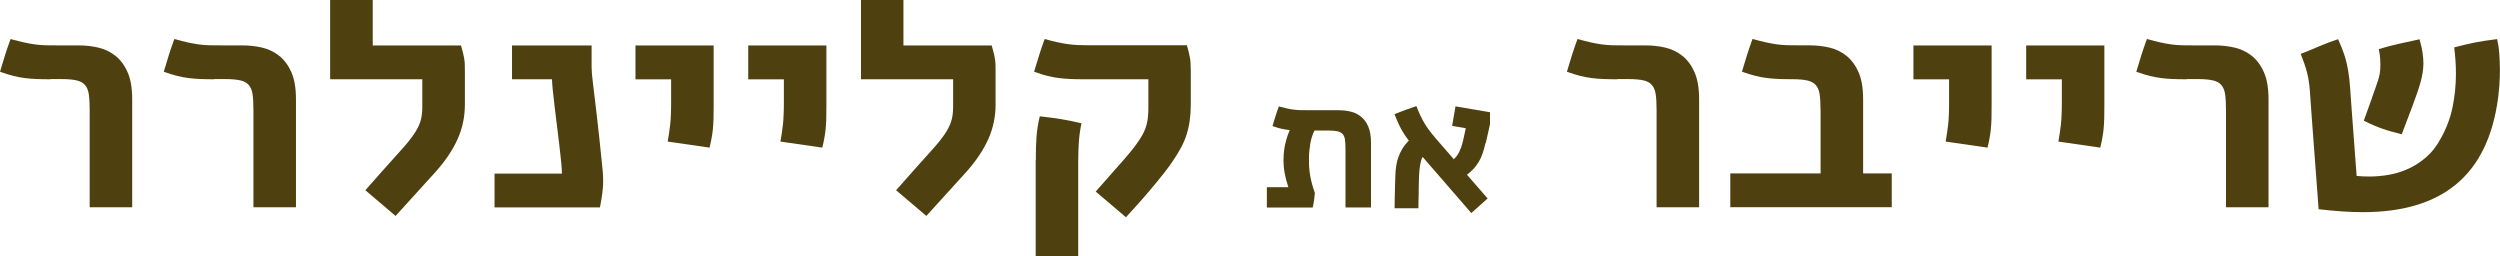 <svg xmlns="http://www.w3.org/2000/svg" id="Layer_1" viewBox="0 0 392.03 40.21"><defs><style>.cls-1{fill:#4e410f;}</style></defs><path class="cls-1" d="M7.91,12.43c-.83,0-1.56-.01-2.2-.04-.63-.03-1.25-.07-1.83-.15-.59-.07-1.18-.19-1.79-.34s-1.31-.37-2.09-.65c.26-.88,.52-1.75,.79-2.6,.27-.85,.56-1.7,.87-2.53,.83,.23,1.54,.41,2.14,.54,.59,.13,1.16,.23,1.71,.31,.54,.07,1.12,.12,1.72,.13,.6,.02,1.33,.02,2.2,.02h2.95c1.03,0,2.03,.11,3.03,.34,.99,.23,1.89,.66,2.69,1.29,.78,.62,1.42,1.47,1.9,2.56,.49,1.09,.73,2.51,.73,4.27v16.92h-6.67v-15.21c0-1.01-.04-1.83-.13-2.47-.09-.63-.29-1.13-.6-1.49-.31-.36-.76-.6-1.34-.73s-1.37-.2-2.34-.2h-1.73Z"></path><path class="cls-1" d="M33.59,12.43c-.83,0-1.56-.01-2.2-.04-.63-.03-1.25-.07-1.83-.15-.59-.07-1.18-.19-1.79-.34s-1.31-.37-2.09-.65c.26-.88,.52-1.75,.79-2.6,.27-.85,.56-1.7,.87-2.53,.83,.23,1.54,.41,2.14,.54,.59,.13,1.16,.23,1.71,.31,.54,.07,1.12,.12,1.72,.13,.6,.02,1.33,.02,2.2,.02h2.95c1.03,0,2.03,.11,3.03,.34,.99,.23,1.89,.66,2.69,1.29,.78,.62,1.42,1.47,1.9,2.56,.49,1.09,.73,2.51,.73,4.27v16.92h-6.67v-15.21c0-1.01-.04-1.83-.13-2.47-.09-.63-.29-1.13-.6-1.49-.31-.36-.76-.6-1.34-.73s-1.37-.2-2.34-.2h-1.73Z"></path><path class="cls-1" d="M58.45,0V7.13h13.84c.1,.36,.18,.68,.26,.95,.07,.28,.13,.53,.18,.76,.08,.39,.13,.76,.15,1.1,.02,.34,.02,.74,.02,1.2v5.27c0,1.92-.39,3.74-1.16,5.44-.77,1.71-1.93,3.42-3.46,5.13l-6.25,6.88-4.74-4.03,2.76-3.12c1.17-1.32,2.15-2.41,2.94-3.28,.79-.87,1.42-1.66,1.9-2.36,.48-.7,.82-1.37,1.03-2.01,.2-.64,.3-1.39,.3-2.26v-4.37h-14.45V0h6.67Z"></path><path class="cls-1" d="M92.77,7.13v3.39c0,.31,.02,.65,.05,1.03s.08,.84,.15,1.39c.07,.55,.15,1.22,.24,2.01,.1,.79,.21,1.74,.34,2.86s.28,2.42,.44,3.93c.16,1.51,.34,3.25,.54,5.24,.02,.28,.03,.53,.04,.77,0,.24,.01,.46,.01,.67,0,.36-.01,.69-.04,1-.03,.31-.06,.62-.1,.94-.04,.32-.09,.65-.15,.99-.06,.34-.13,.73-.21,1.17h-16.53v-5.3h10.57c0-.36-.04-.93-.11-1.71-.07-.78-.17-1.67-.29-2.66-.12-.99-.25-2.03-.38-3.12-.13-1.09-.26-2.12-.38-3.1-.12-.98-.22-1.84-.29-2.6-.07-.76-.11-1.29-.11-1.6h-6.27V7.13h12.48Z"></path><path class="cls-1" d="M111.91,7.13v9.28c0,.88,0,1.61-.02,2.2-.02,.59-.05,1.12-.1,1.61s-.11,.96-.2,1.42c-.08,.46-.19,.96-.32,1.51l-6.57-.95c.08-.49,.15-.94,.22-1.34,.07-.41,.12-.84,.17-1.29s.09-.97,.11-1.54c.03-.57,.04-1.25,.04-2.05v-3.54h-5.59V7.13h12.26Z"></path><path class="cls-1" d="M129.59,7.13v9.28c0,.88,0,1.61-.02,2.2-.02,.59-.05,1.12-.1,1.61s-.11,.96-.2,1.42c-.08,.46-.19,.96-.32,1.51l-6.57-.95c.08-.49,.15-.94,.22-1.34,.07-.41,.12-.84,.17-1.29s.09-.97,.11-1.54c.03-.57,.04-1.25,.04-2.05v-3.54h-5.59V7.13h12.26Z"></path><path class="cls-1" d="M141.67,0V7.13h13.84c.1,.36,.18,.68,.26,.95,.07,.28,.13,.53,.18,.76,.08,.39,.13,.76,.15,1.1s.02,.74,.02,1.2v5.27c0,1.92-.39,3.74-1.16,5.44s-1.92,3.42-3.45,5.13l-6.25,6.88-4.74-4.03,2.76-3.12c1.17-1.32,2.15-2.41,2.94-3.28s1.42-1.66,1.9-2.36,.82-1.37,1.03-2.01c.2-.64,.31-1.39,.31-2.26v-4.37h-14.45V0h6.67Z"></path><path class="cls-1" d="M170.07,12.43c-.83,0-1.56-.01-2.2-.04-.63-.03-1.25-.07-1.83-.15-.59-.07-1.18-.19-1.79-.34-.61-.15-1.31-.37-2.09-.65,.26-.88,.52-1.75,.79-2.6,.27-.85,.56-1.7,.87-2.53,.76,.21,1.42,.38,1.98,.5,.55,.12,1.08,.22,1.59,.29,.5,.07,1.02,.12,1.54,.15,.52,.02,1.14,.04,1.86,.04h15.33c.08,.29,.15,.56,.22,.81s.12,.48,.17,.71c.1,.44,.16,.84,.18,1.21,.02,.37,.04,.79,.04,1.28v5.3c0,.91-.06,1.75-.17,2.53-.11,.77-.28,1.51-.5,2.2-.22,.69-.51,1.36-.86,2.01-.35,.65-.75,1.31-1.21,1.98-.37,.59-.87,1.27-1.49,2.05-.62,.78-1.28,1.59-1.98,2.42s-1.4,1.64-2.1,2.42-1.32,1.46-1.86,2.05l-4.74-4.03,3.3-3.74c.83-.93,1.53-1.73,2.09-2.41,.56-.67,1.03-1.3,1.4-1.87,.31-.46,.56-.88,.75-1.28,.19-.4,.33-.8,.44-1.21,.11-.41,.18-.83,.22-1.27s.06-.93,.06-1.46v-4.37h-10.01Zm-7.64,12.67c0-.7,0-1.34,.02-1.92s.04-1.14,.08-1.67,.1-1.07,.18-1.59c.08-.52,.2-1.08,.34-1.68,1.09,.11,2.18,.26,3.27,.43,1.09,.17,2.18,.4,3.27,.67-.2,.91-.33,1.83-.4,2.75-.07,.92-.11,1.98-.11,3.19v14.94h-6.67v-15.11Z"></path><path class="cls-1" d="M209.98,17.29c.62,0,1.22,.07,1.82,.21s1.13,.4,1.61,.78c.47,.37,.85,.88,1.14,1.54s.44,1.51,.44,2.56v10.15h-4v-9.13c0-.61-.03-1.1-.08-1.48-.05-.38-.17-.68-.36-.89s-.45-.36-.81-.44-.82-.12-1.41-.12h-2.21c-.32,.67-.55,1.4-.67,2.17s-.19,1.53-.19,2.27c0,.43,0,.83,.03,1.21,.02,.38,.06,.74,.11,1.11,.05,.36,.12,.72,.21,1.08,.08,.36,.18,.73,.3,1.11l.28,.86c-.04,.41-.09,.8-.14,1.18-.05,.38-.12,.73-.2,1.08h-7.19v-3.18h3.37c-.25-.75-.44-1.47-.57-2.17s-.19-1.38-.19-2.05c0-.54,.03-1.08,.1-1.62,.07-.54,.19-1.09,.35-1.65,.08-.25,.16-.5,.24-.75,.08-.24,.18-.48,.29-.72-.43-.04-.85-.11-1.27-.2-.42-.09-.9-.24-1.44-.43,.16-.53,.31-1.05,.48-1.56,.16-.51,.33-1.02,.52-1.52,.5,.14,.93,.24,1.28,.32,.36,.08,.7,.14,1.03,.18,.33,.04,.67,.07,1.03,.08s.8,.01,1.32,.01h4.79Z"></path><path class="cls-1" d="M232.95,22.41c-.14,.61-.29,1.15-.45,1.63s-.36,.91-.59,1.3-.49,.75-.79,1.08-.66,.66-1.08,.98l3.24,3.72-2.56,2.29-7.63-8.8c-.15,.25-.26,.58-.34,.97-.08,.39-.14,.83-.18,1.3s-.06,.95-.07,1.44c0,.49-.02,.96-.03,1.41,0,.16,0,.35,0,.58,0,.23-.01,.48-.02,.74s-.02,.54-.02,.81c0,.28,0,.54,0,.8h-3.74c0-.27,0-.57,.01-.89,0-.32,.02-.67,.02-1.05,0-.38,.02-.81,.03-1.29,.02-.47,.03-1,.05-1.59,0-.6,.05-1.15,.12-1.67s.18-1.01,.34-1.47c.16-.46,.37-.91,.63-1.35,.26-.44,.61-.87,1.03-1.31-.25-.32-.48-.63-.68-.94-.2-.3-.39-.62-.56-.94-.17-.33-.34-.67-.5-1.04-.16-.37-.33-.77-.51-1.21,.54-.22,1.11-.45,1.72-.67,.61-.22,1.18-.42,1.72-.6,.21,.55,.42,1.04,.62,1.46s.41,.84,.64,1.22c.23,.39,.49,.77,.78,1.16,.29,.38,.63,.81,1.03,1.27l2.8,3.22c.25-.23,.47-.5,.64-.78,.18-.29,.35-.66,.51-1.12,.06-.17,.12-.35,.18-.56s.11-.42,.16-.64l.38-1.76-2.14-.37,.53-3.06,5.41,.92v1.89l-.66,2.92Z"></path><path class="cls-1" d="M253.62,12.43c-.83,0-1.56-.01-2.2-.04-.63-.03-1.25-.07-1.83-.15-.59-.07-1.18-.19-1.79-.34-.61-.15-1.31-.37-2.09-.65,.26-.88,.52-1.75,.79-2.6,.27-.85,.56-1.7,.87-2.53,.83,.23,1.54,.41,2.14,.54s1.16,.23,1.71,.31c.54,.07,1.12,.12,1.72,.13s1.33,.02,2.2,.02h2.95c1.03,0,2.03,.11,3.03,.34,.99,.23,1.89,.66,2.69,1.29,.78,.62,1.42,1.47,1.9,2.56,.49,1.09,.73,2.51,.73,4.27v16.92h-6.67v-15.21c0-1.01-.04-1.83-.13-2.47-.09-.63-.29-1.13-.6-1.49s-.76-.6-1.34-.73-1.37-.2-2.34-.2h-1.73Z"></path><path class="cls-1" d="M285.48,17.31c0-1.01-.04-1.83-.13-2.47s-.29-1.13-.6-1.49c-.31-.36-.76-.6-1.34-.73s-1.37-.2-2.34-.2c-.83,0-1.56-.01-2.2-.04-.63-.03-1.25-.07-1.83-.15-.59-.07-1.18-.19-1.79-.34-.61-.15-1.31-.37-2.09-.65,.26-.88,.52-1.75,.79-2.6,.27-.85,.56-1.7,.87-2.53,.83,.23,1.54,.41,2.14,.54s1.16,.23,1.71,.31c.54,.07,1.12,.12,1.72,.13s1.33,.02,2.2,.02h1.22c1.03,0,2.03,.11,3.03,.34,.99,.23,1.89,.66,2.69,1.29,.78,.62,1.42,1.47,1.9,2.56,.49,1.09,.73,2.51,.73,4.27v11.62h4.49v5.3h-25.32v-5.3h14.16v-9.91Z"></path><path class="cls-1" d="M312.31,7.13v9.28c0,.88,0,1.61-.02,2.2-.02,.59-.05,1.12-.1,1.61s-.11,.96-.2,1.42c-.08,.46-.19,.96-.32,1.51l-6.57-.95c.08-.49,.15-.94,.22-1.34,.07-.41,.12-.84,.17-1.29s.09-.97,.11-1.54c.03-.57,.04-1.25,.04-2.05v-3.54h-5.59V7.13h12.26Z"></path><path class="cls-1" d="M329.99,7.13v9.28c0,.88,0,1.61-.02,2.2-.02,.59-.05,1.12-.1,1.61s-.11,.96-.2,1.42c-.08,.46-.19,.96-.32,1.51l-6.57-.95c.08-.49,.15-.94,.22-1.34,.07-.41,.12-.84,.17-1.29s.09-.97,.11-1.54c.03-.57,.04-1.25,.04-2.05v-3.54h-5.59V7.13h12.26Z"></path><path class="cls-1" d="M342.91,12.43c-.83,0-1.56-.01-2.2-.04-.63-.03-1.25-.07-1.83-.15-.59-.07-1.18-.19-1.79-.34-.61-.15-1.31-.37-2.09-.65,.26-.88,.52-1.75,.79-2.6,.27-.85,.56-1.7,.87-2.53,.83,.23,1.54,.41,2.14,.54,.59,.13,1.16,.23,1.71,.31,.55,.07,1.12,.12,1.72,.13,.6,.02,1.33,.02,2.2,.02h2.95c1.03,0,2.03,.11,3.03,.34,.99,.23,1.89,.66,2.69,1.29,.78,.62,1.42,1.47,1.9,2.56,.49,1.09,.73,2.51,.73,4.27v16.92h-6.67v-15.21c0-1.01-.04-1.83-.13-2.47-.09-.63-.29-1.13-.6-1.49-.31-.36-.76-.6-1.34-.73s-1.37-.2-2.34-.2h-1.73Z"></path><path class="cls-1" d="M369.54,27.59c.33,.03,.66,.06,.99,.07,.33,.02,.7,.02,1.09,.02,.96,0,1.96-.09,2.99-.27,1.03-.18,2.04-.49,3.01-.93s1.9-1.03,2.78-1.78c.88-.75,1.64-1.7,2.27-2.86,.93-1.63,1.57-3.3,1.92-5.03,.35-1.73,.53-3.47,.53-5.22,0-.7-.02-1.39-.07-2.08s-.11-1.38-.2-2.08c.7-.18,1.3-.33,1.81-.45,.5-.12,.99-.23,1.46-.32,.47-.09,.98-.18,1.51-.26s1.19-.17,1.95-.27c.16,.7,.28,1.46,.34,2.28,.06,.82,.1,1.66,.1,2.53,0,.8-.03,1.58-.08,2.34-.06,.76-.13,1.47-.21,2.12-.81,6.02-2.99,10.51-6.52,13.45-3.53,2.95-8.42,4.42-14.67,4.42-1.07,0-2.18-.04-3.33-.12-1.15-.08-2.36-.2-3.62-.34l-1.1-14.72c-.07-.85-.12-1.59-.16-2.23-.04-.64-.08-1.22-.12-1.72-.04-.5-.09-.97-.16-1.4-.07-.43-.15-.86-.26-1.29-.11-.43-.24-.88-.4-1.36-.16-.47-.37-1.02-.61-1.64,.96-.37,1.93-.77,2.92-1.2,.99-.42,1.97-.79,2.94-1.1,.44,.94,.78,1.81,1.03,2.6s.43,1.58,.56,2.38c.13,.8,.23,1.64,.29,2.54,.06,.9,.14,1.92,.22,3.08l.81,10.82Zm2.37-12.13c.24-.68,.45-1.26,.62-1.75,.17-.48,.31-.91,.43-1.28,.11-.37,.2-.73,.24-1.06s.07-.69,.07-1.06v-.38c0-.12,0-.26-.02-.4,0-.26-.02-.54-.06-.83-.04-.29-.09-.63-.16-1,1.07-.33,2.14-.61,3.19-.84,1.05-.24,2.11-.47,3.19-.7,.21,.73,.37,1.4,.46,1.99s.15,1.18,.15,1.75c0,.47-.04,.95-.11,1.43-.07,.48-.18,.99-.33,1.53s-.33,1.12-.55,1.76c-.22,.63-.48,1.34-.77,2.12l-1.64,4.32c-.68-.18-1.26-.33-1.72-.46-.46-.13-.9-.27-1.32-.42-.42-.15-.85-.31-1.29-.5-.45-.19-.99-.44-1.62-.75l1.25-3.47Z"></path></svg>
